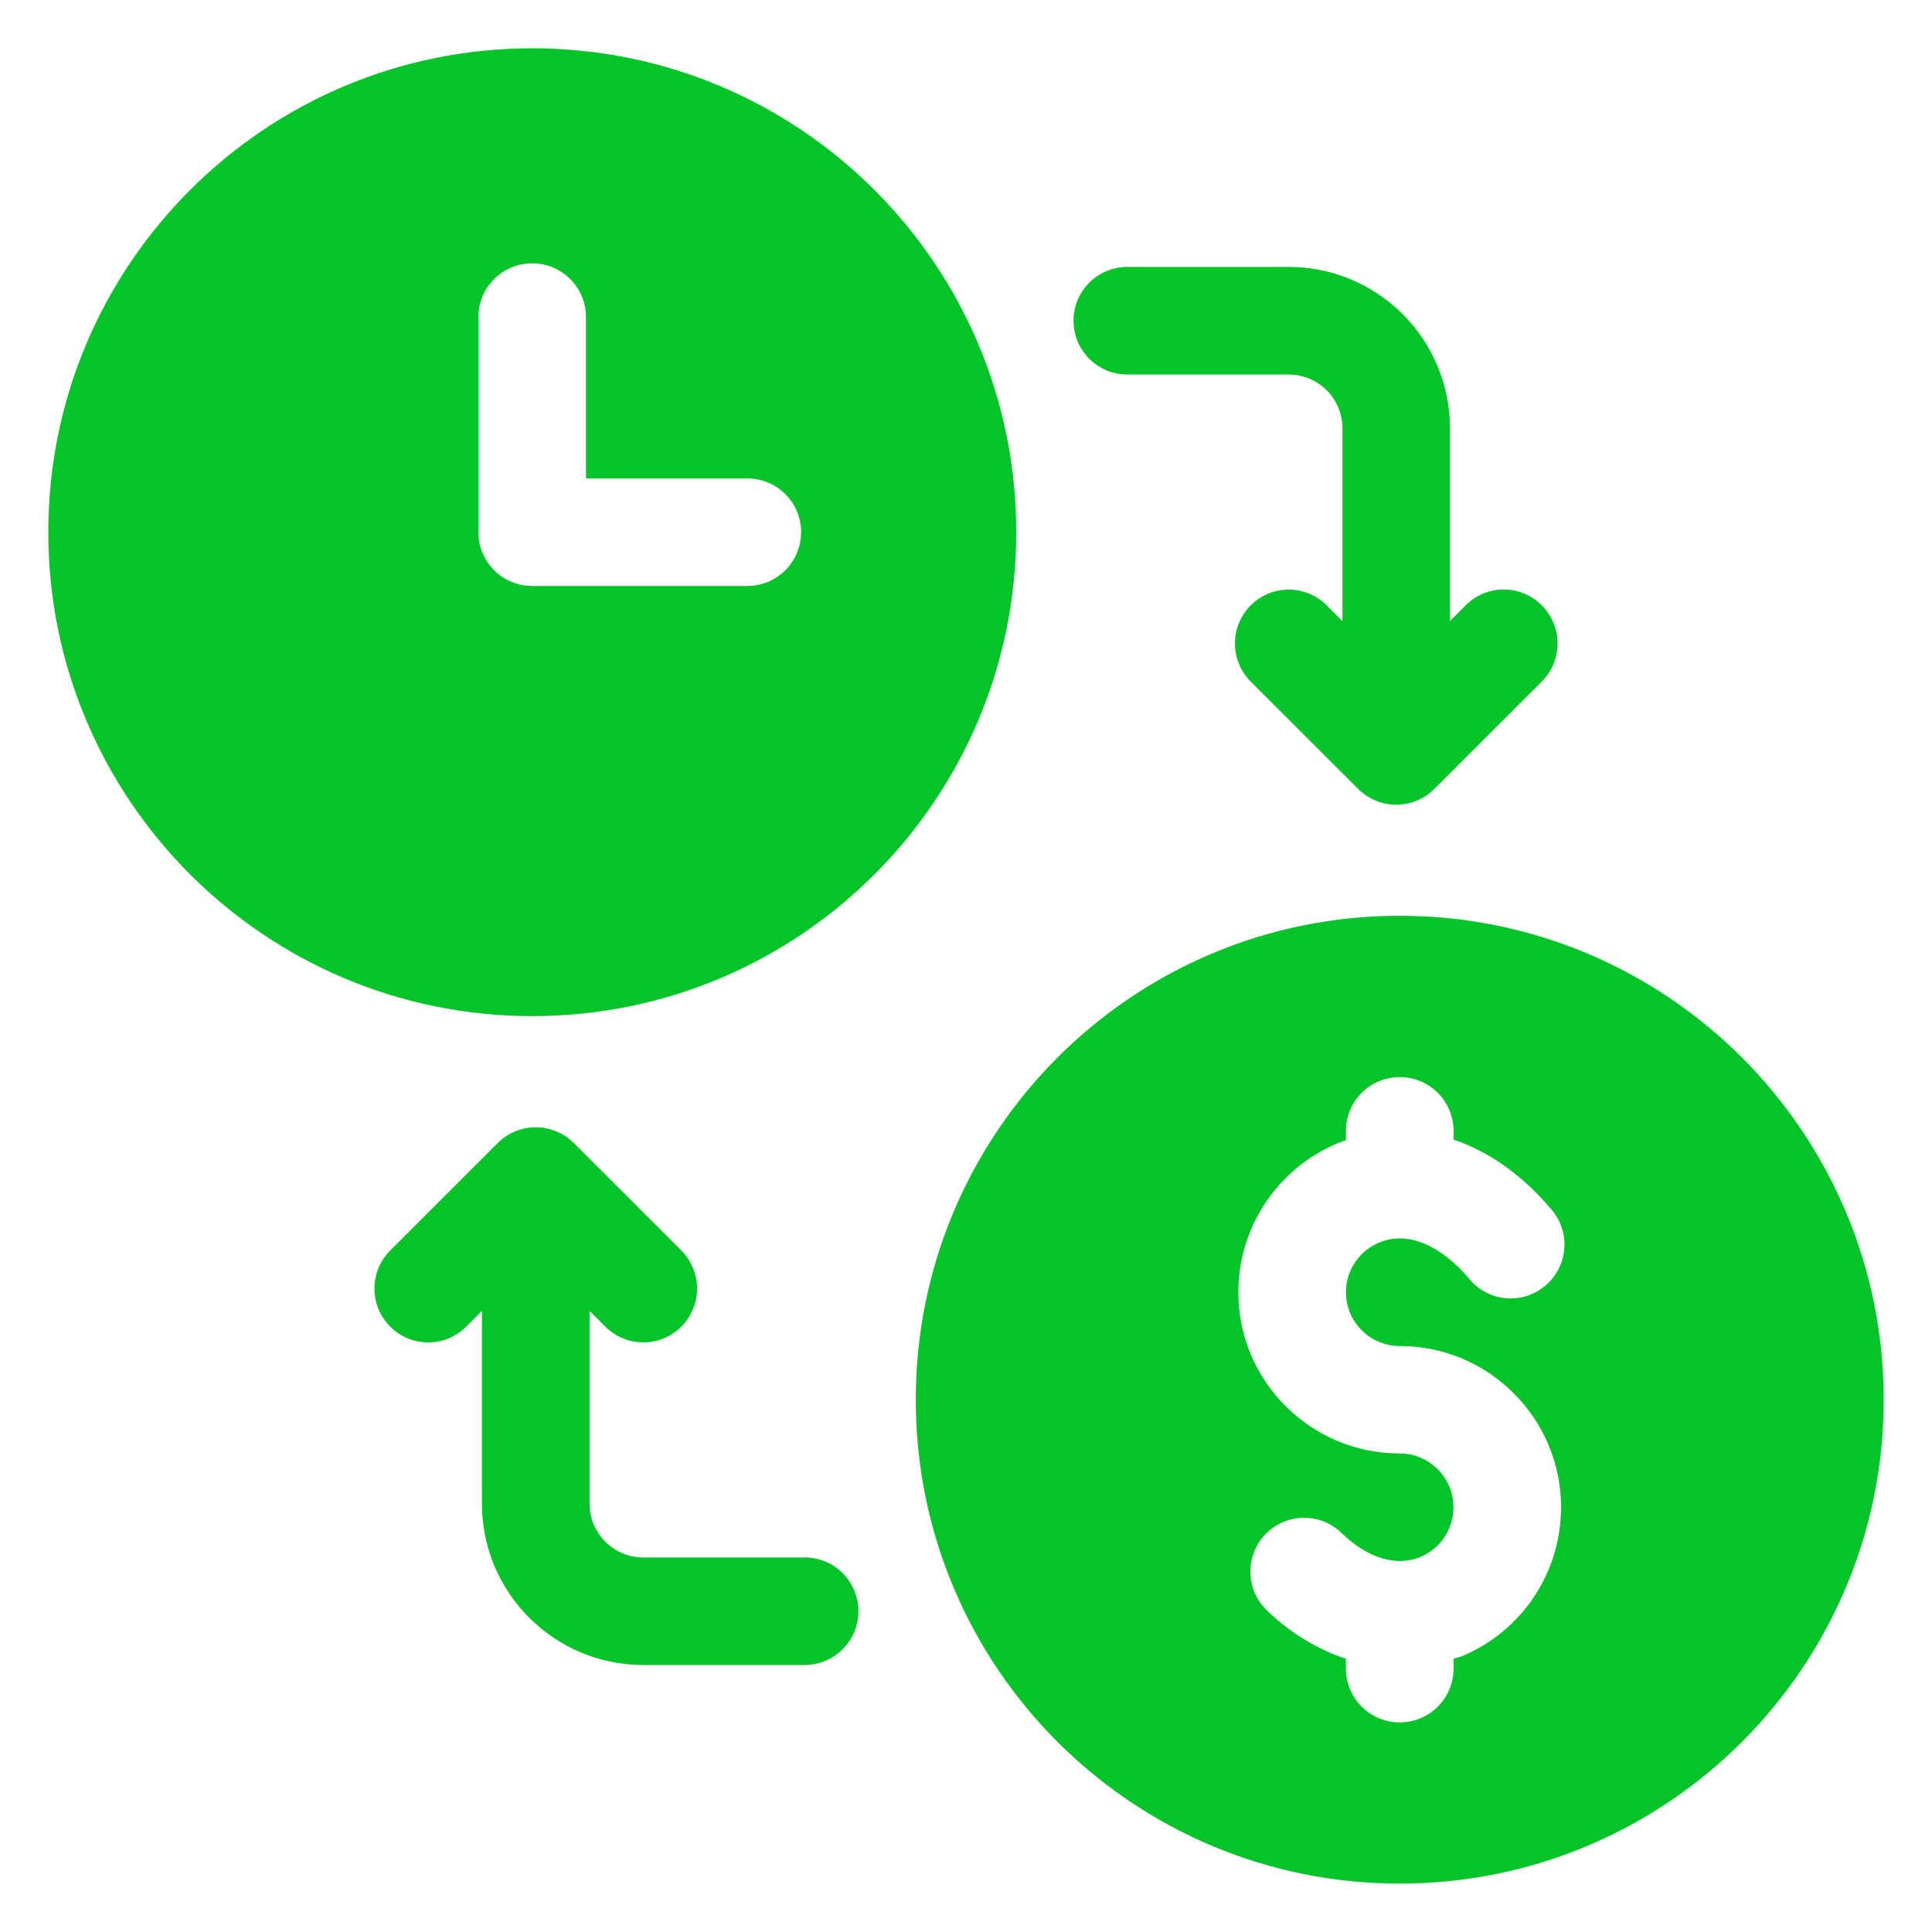 <?xml version="1.0" encoding="UTF-8"?><svg id="Layer_1" xmlns="http://www.w3.org/2000/svg" xmlns:xlink="http://www.w3.org/1999/xlink" viewBox="0 0 200 200"><defs><style>.cls-1{fill:none;}.cls-2{fill:#05c429;}.cls-3{clip-path:url(#clippath);}</style><clipPath id="clippath"><rect class="cls-1" x="5" y="5" width="190" height="190"/></clipPath></defs><g class="cls-3"><g id="time_is_money"><g id="Group_14"><g id="Group_15"><path id="Vector_94" class="cls-2" d="M55.1,5C27.43,5,5,27.43,5,55.09s22.43,50.1,50.1,50.1,50.1-22.43,50.1-50.1S82.77,5,55.1,5ZM77.36,60.66h-22.27c-3.08,0-5.57-2.49-5.57-5.57v-22.26c0-3.08,2.49-5.57,5.57-5.57s5.57,2.49,5.57,5.57v16.7h16.7c3.08,0,5.57,2.49,5.57,5.56s-2.49,5.57-5.57,5.57Z"/></g></g><g id="Group_16"><g id="Group_17"><path id="Vector_95" class="cls-2" d="M144.9,94.8c-27.67,0-50.1,22.43-50.1,50.1s22.43,50.09,50.1,50.09,50.1-22.43,50.1-50.09-22.43-50.1-50.1-50.1ZM144.9,139.34c9.21,0,16.7,7.49,16.7,16.69,0,6.73-4,12.77-10.19,15.39-.31.13-.63.18-.94.29v1.02c0,3.08-2.49,5.57-5.57,5.57s-5.57-2.49-5.57-5.57v-1.01c-2.89-.97-5.69-2.6-8.2-5.03-2.21-2.14-2.26-5.66-.12-7.88,2.14-2.2,5.66-2.26,7.87-.11,2.7,2.62,5.68,3.51,8.18,2.47,2.07-.88,3.4-2.89,3.4-5.14,0-3.07-2.5-5.57-5.57-5.57-9.21,0-16.7-7.49-16.7-16.69,0-7,4.41-13.31,10.99-15.69.05-.02.1,0,.15-.03v-.98c0-3.08,2.49-5.57,5.57-5.57s5.57,2.49,5.57,5.57v.9c3.67,1.24,7.17,3.7,10.18,7.29,1.98,2.35,1.67,5.86-.69,7.84-2.35,1.99-5.86,1.68-7.84-.68-2.94-3.51-6.28-4.92-9.13-3.88-2.19.8-3.66,2.9-3.66,5.23,0,3.07,2.5,5.57,5.57,5.57Z"/></g></g><g id="Group_18"><g id="Group_19"><path id="Vector_96" class="cls-2" d="M83.3,161.23h-16.7c-3.07,0-5.57-2.49-5.57-5.57v-19.96l1.63,1.63c2.17,2.18,5.7,2.18,7.87,0,2.17-2.18,2.17-5.7,0-7.88l-11.13-11.12c-2.16-2.17-5.71-2.18-7.88,0l-11.13,11.12c-2.17,2.18-2.17,5.7,0,7.88,2.17,2.18,5.7,2.18,7.87,0l1.63-1.63v19.96c0,9.22,7.49,16.7,16.7,16.7h16.7c3.08,0,5.57-2.49,5.57-5.57s-2.49-5.57-5.57-5.57Z"/></g></g><g id="Group_20"><g id="Group_21"><path id="Vector_97" class="cls-2" d="M159.6,62.66c-2.17-2.18-5.7-2.18-7.87,0l-1.63,1.63v-19.96c0-9.22-7.49-16.7-16.7-16.7h-16.7c-3.08,0-5.57,2.49-5.57,5.57s2.49,5.57,5.57,5.57h16.7c3.07,0,5.57,2.49,5.57,5.57v19.96l-1.63-1.63c-2.17-2.18-5.7-2.18-7.87,0-2.17,2.18-2.17,5.7,0,7.88l11.13,11.12c2.15,2.15,5.68,2.2,7.88,0l11.13-11.12c2.17-2.18,2.17-5.7,0-7.88Z"/></g></g></g></g></svg>